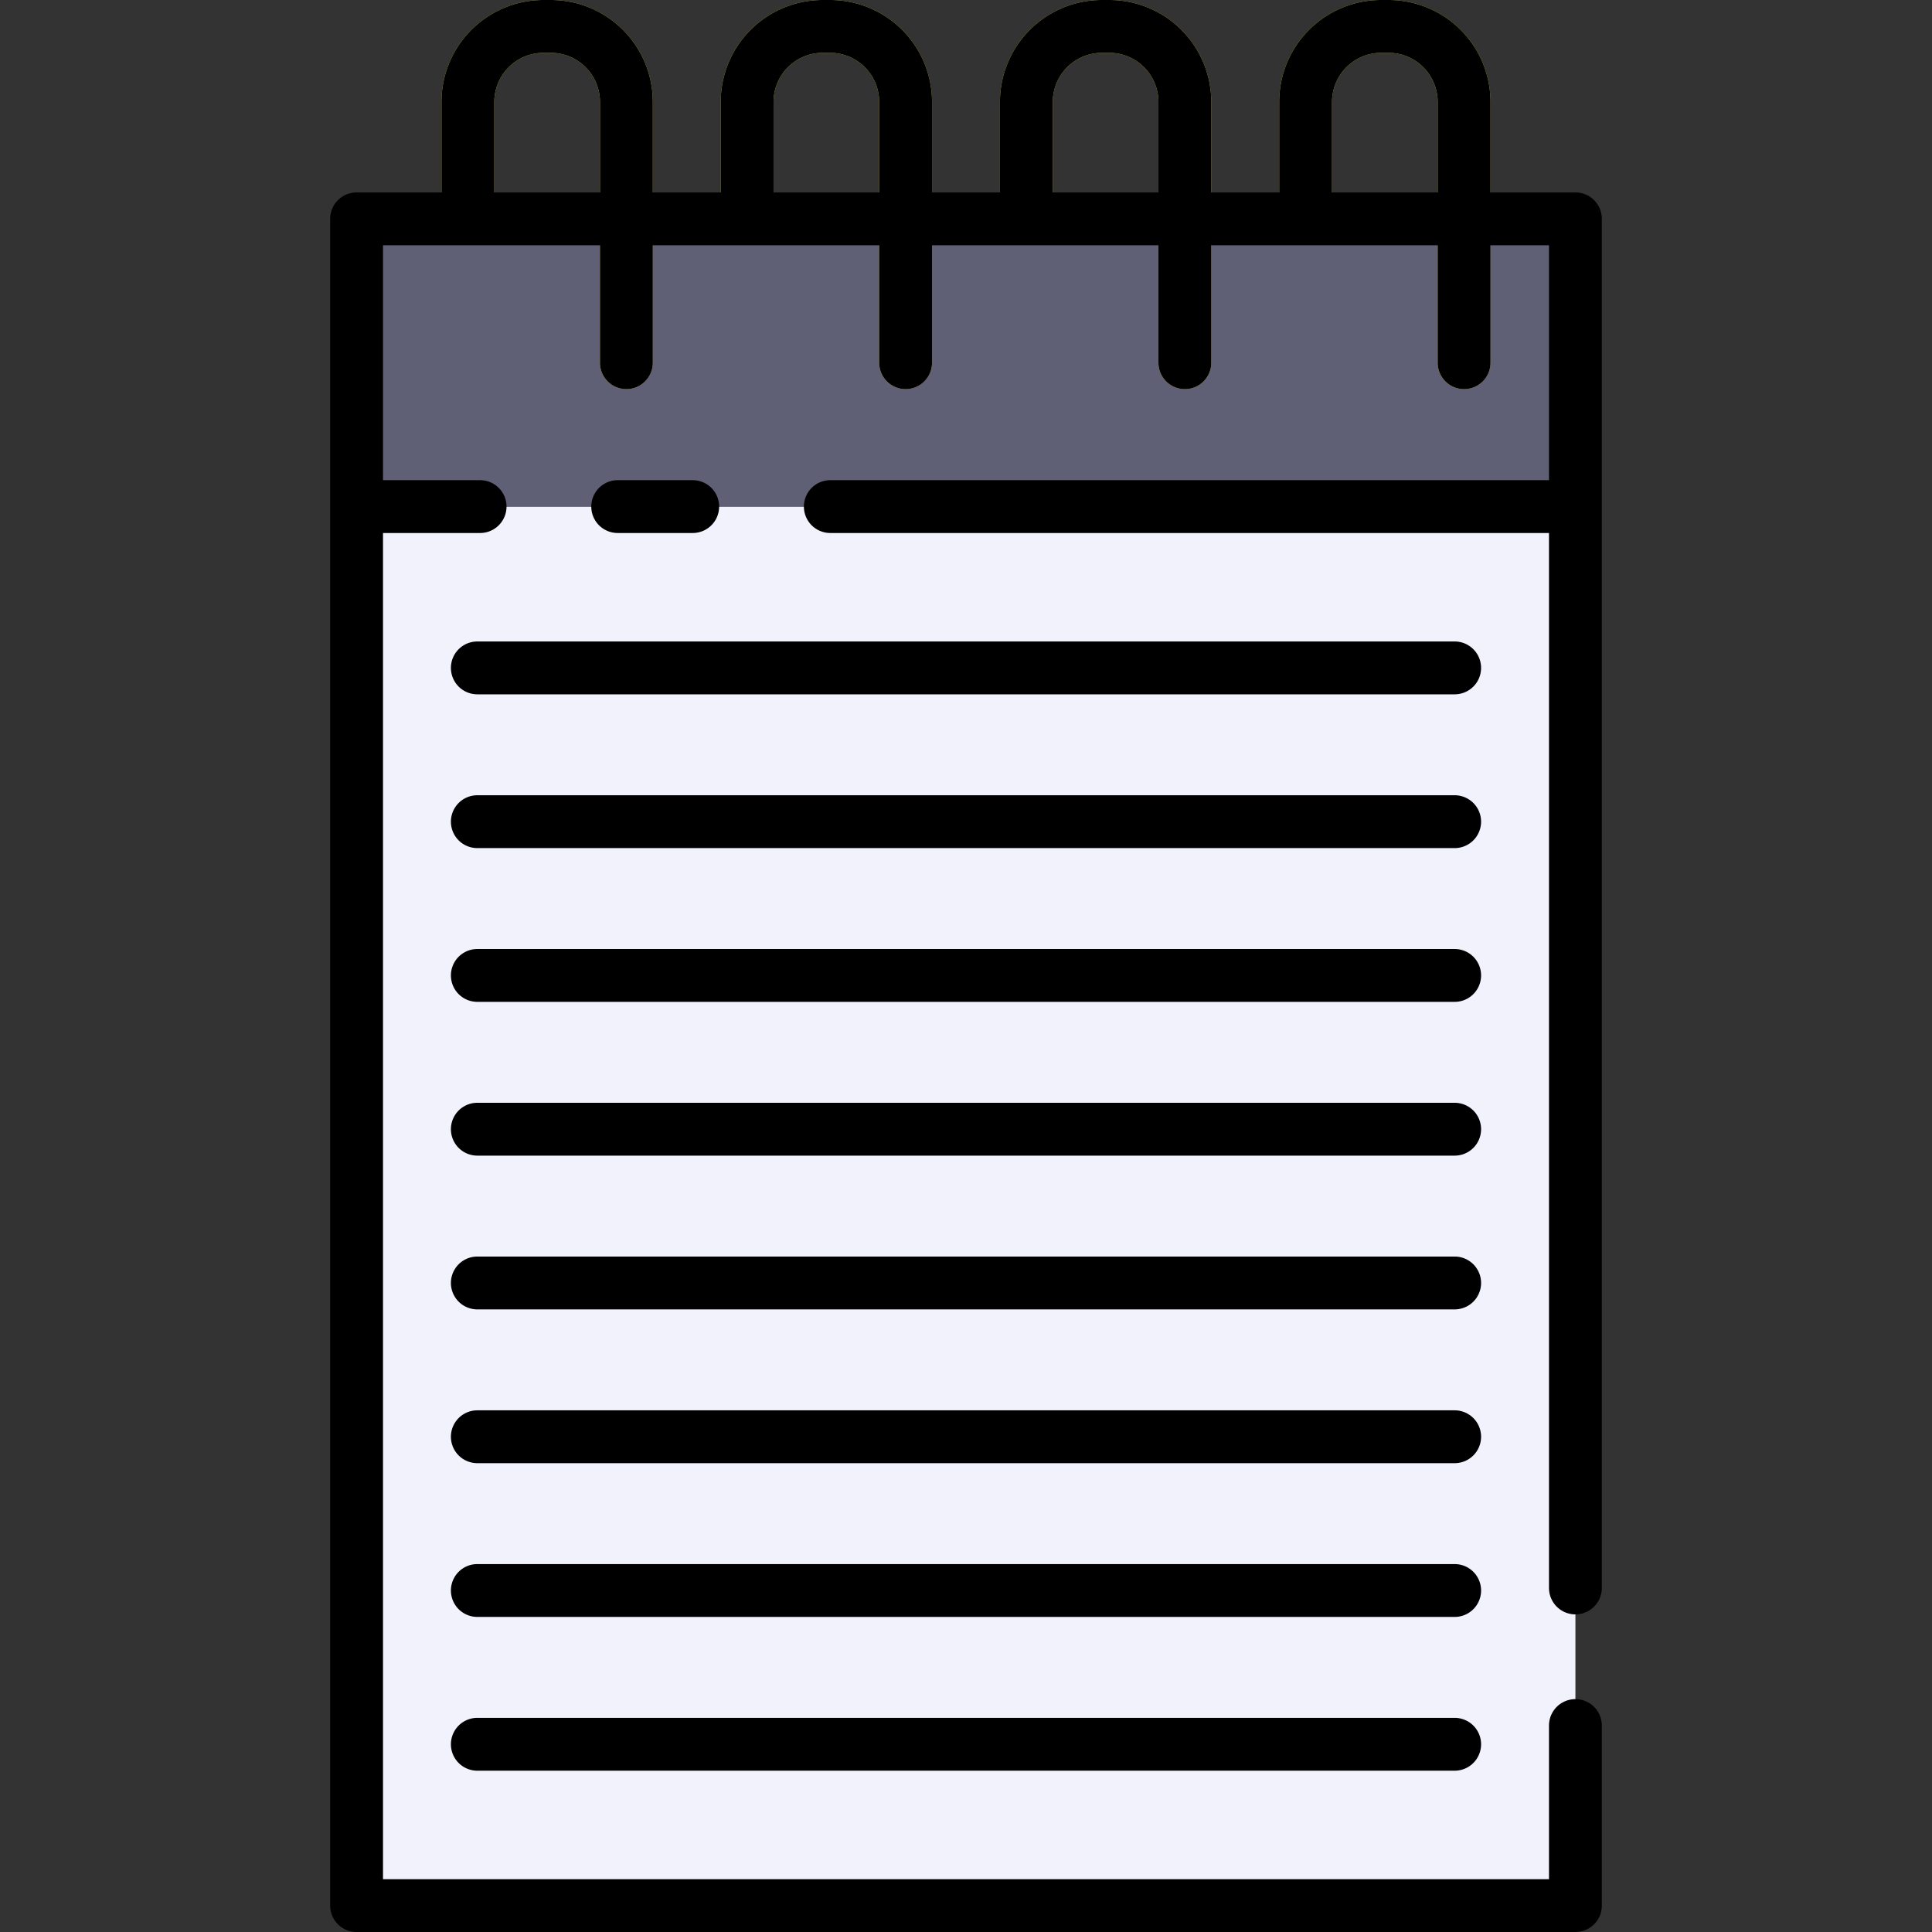 <svg height="512" viewBox="0 0 128 128" width="512" xmlns="http://www.w3.org/2000/svg"><rect x="0" y="0" width="128" height="128" fill="#333333" stroke="none"/><g><path d="m23.625 33.563h80.75v92.688h-80.75z" fill="#f2f2fc"/><path d="m23.625 14.5h80.75v19.063h-80.75z" fill="#5f6075"/><g fill="#e3e3f9"><path d="m96.375 46h-64.75a1.75 1.75 0 0 1 0-3.5h64.75a1.75 1.75 0 0 1 0 3.5z"/><path d="m96.375 56.188h-64.75a1.75 1.75 0 0 1 0-3.5h64.75a1.75 1.75 0 0 1 0 3.5z"/><path d="m96.375 66.375h-64.75a1.75 1.75 0 0 1 0-3.5h64.75a1.75 1.75 0 0 1 0 3.5z"/><path d="m96.375 76.563h-64.75a1.75 1.75 0 0 1 0-3.5h64.75a1.75 1.75 0 0 1 0 3.5z"/><path d="m96.375 86.75h-64.75a1.75 1.75 0 0 1 0-3.5h64.75a1.75 1.75 0 0 1 0 3.5z"/><path d="m96.375 96.938h-64.75a1.75 1.75 0 0 1 0-3.5h64.75a1.75 1.75 0 0 1 0 3.5z"/><path d="m96.375 107.125h-64.75a1.75 1.75 0 0 1 0-3.5h64.75a1.75 1.75 0 0 1 0 3.5z"/><path d="m96.375 117.313h-64.75a1.75 1.75 0 1 1 0-3.5h64.75a1.75 1.75 0 0 1 0 3.5z"/></g><path d="m36.5 0h-.5a6.758 6.758 0 0 0 -6.75 6.75v7.75h3.5v-7.753a3.254 3.254 0 0 1 3.25-3.247h.5a3.254 3.254 0 0 1 3.25 3.25v17.281a1.75 1.75 0 1 0 3.5 0v-17.284a6.758 6.758 0 0 0 -6.75-6.747z" fill="#fedd33"/><path d="m55 0h-.5a6.758 6.758 0 0 0 -6.75 6.75v7.75h3.5v-7.753a3.254 3.254 0 0 1 3.25-3.247h.5a3.254 3.254 0 0 1 3.25 3.25v17.281a1.75 1.75 0 1 0 3.5 0v-17.284a6.758 6.758 0 0 0 -6.75-6.747z" fill="#fedd33"/><path d="m73.5 0h-.5a6.758 6.758 0 0 0 -6.75 6.75v7.75h3.5v-7.753a3.254 3.254 0 0 1 3.25-3.247h.5a3.254 3.254 0 0 1 3.25 3.25v17.281a1.75 1.75 0 1 0 3.5 0v-17.284a6.758 6.758 0 0 0 -6.75-6.747z" fill="#fedd33"/><path d="m92 0h-.5a6.758 6.758 0 0 0 -6.75 6.75v7.75h3.5v-7.753a3.254 3.254 0 0 1 3.25-3.247h.5a3.254 3.254 0 0 1 3.25 3.25v17.281a1.75 1.75 0 1 0 3.5 0v-17.284a6.758 6.758 0 0 0 -6.75-6.747z" fill="#fedd33"/></g><g><path d="m45.894 35.313a1.75 1.75 0 0 0 0-3.5h-4.97a1.75 1.75 0 1 0 0 3.5z"/><path d="m104.375 12.75h-5.625v-6a6.758 6.758 0 0 0 -6.75-6.75h-.5a6.758 6.758 0 0 0 -6.75 6.75v6h-4.5v-6a6.758 6.758 0 0 0 -6.75-6.75h-.5a6.758 6.758 0 0 0 -6.75 6.75v6h-4.5v-6a6.758 6.758 0 0 0 -6.75-6.75h-.5a6.758 6.758 0 0 0 -6.75 6.75v6h-4.5v-6a6.758 6.758 0 0 0 -6.75-6.75h-.5a6.758 6.758 0 0 0 -6.75 6.75v6h-5.625a1.749 1.749 0 0 0 -1.75 1.75v111.75a1.749 1.749 0 0 0 1.75 1.75h80.75a1.749 1.749 0 0 0 1.75-1.75v-11.928a1.75 1.75 0 0 0 -3.5 0v10.178h-77.25v-89.187h6.433a1.75 1.75 0 0 0 0-3.5h-6.433v-15.563h14.375v7.781a1.75 1.75 0 1 0 3.5 0v-7.781h15v7.781a1.75 1.75 0 1 0 3.5 0v-7.781h15v7.781a1.75 1.75 0 1 0 3.5 0v-7.781h15v7.781a1.75 1.75 0 1 0 3.5 0v-7.781h3.875v15.563h-47.614a1.75 1.75 0 0 0 0 3.5h47.614v69.894a1.75 1.75 0 0 0 3.5 0v-90.707a1.749 1.749 0 0 0 -1.75-1.75zm-71.625 0v-6a3.254 3.254 0 0 1 3.25-3.25h.5a3.254 3.254 0 0 1 3.25 3.25v6zm18.5 0v-6a3.254 3.254 0 0 1 3.25-3.25h.5a3.254 3.254 0 0 1 3.25 3.25v6zm18.5 0v-6a3.254 3.254 0 0 1 3.25-3.25h.5a3.254 3.254 0 0 1 3.25 3.25v6zm18.5 0v-6a3.254 3.254 0 0 1 3.25-3.25h.5a3.254 3.254 0 0 1 3.25 3.25v6z"/><path d="m96.375 42.5h-64.75a1.75 1.75 0 0 0 0 3.5h64.75a1.75 1.75 0 0 0 0-3.5z"/><path d="m96.375 52.688h-64.75a1.75 1.75 0 0 0 0 3.5h64.75a1.75 1.75 0 0 0 0-3.5z"/><path d="m96.375 62.875h-64.75a1.75 1.75 0 0 0 0 3.5h64.75a1.75 1.75 0 0 0 0-3.5z"/><path d="m96.375 73.063h-64.75a1.75 1.75 0 0 0 0 3.5h64.75a1.75 1.75 0 0 0 0-3.5z"/><path d="m96.375 83.25h-64.75a1.75 1.75 0 0 0 0 3.5h64.75a1.75 1.75 0 0 0 0-3.5z"/><path d="m96.375 93.438h-64.75a1.75 1.75 0 0 0 0 3.5h64.75a1.75 1.75 0 0 0 0-3.5z"/><path d="m96.375 103.625h-64.75a1.75 1.75 0 0 0 0 3.5h64.75a1.75 1.75 0 0 0 0-3.5z"/><path d="m96.375 113.813h-64.75a1.75 1.75 0 1 0 0 3.5h64.75a1.75 1.75 0 0 0 0-3.5z"/></g></svg>